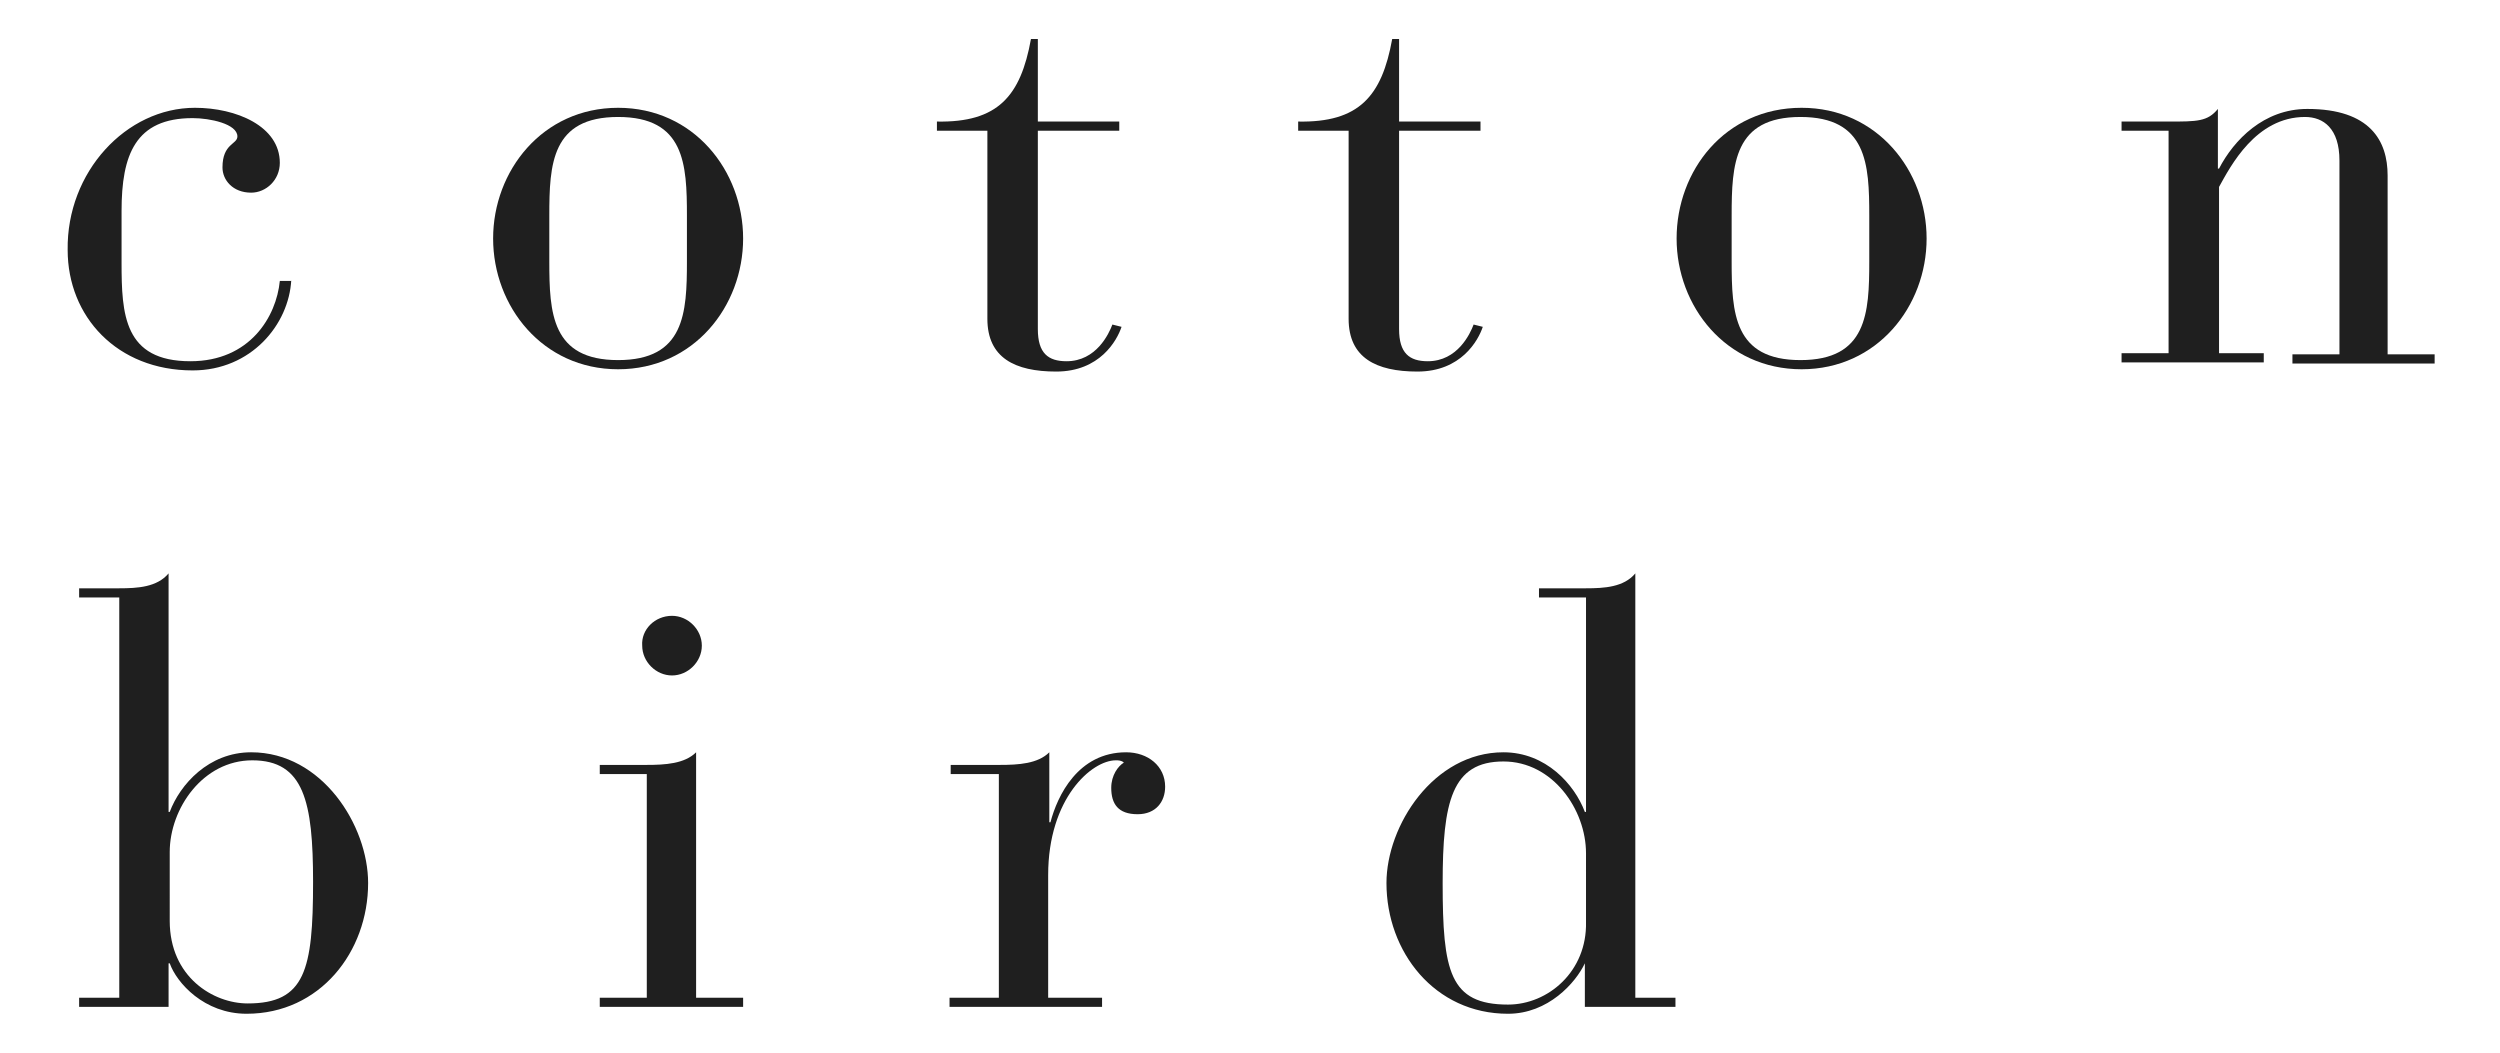 <?xml version="1.0" encoding="utf-8"?>
<!-- Generator: Adobe Illustrator 24.3.0, SVG Export Plug-In . SVG Version: 6.00 Build 0)  -->
<svg version="1.1" id="Calque_1" xmlns="http://www.w3.org/2000/svg" xmlns:xlink="http://www.w3.org/1999/xlink" x="0px" y="0px"
	 viewBox="0 0 218 91.8" style="enable-background:new 0 0 218 91.8;" xml:space="preserve">
<style type="text/css">
	.st0{fill:#1F1F1F;}
</style>
<g>
	<g>
		<g>
			<g>
				<path class="st0" d="M25.4,24.4c-0.2,3.9-3.5,7.9-8.6,7.9c-6.6,0-10.9-4.7-10.9-10.5C5.8,15,11,9.4,17,9.4
					c3.6,0,7.4,1.6,7.4,4.8c0,1.5-1.2,2.6-2.5,2.6c-1.6,0-2.5-1.1-2.5-2.2c0-2.1,1.3-2,1.3-2.7c0-1.1-2.4-1.6-3.9-1.6
					c-5,0-6.2,3.2-6.2,8.1v4.5c0,4.5,0.2,8.6,6,8.6c5.2,0,7.5-3.9,7.8-7H25.4z"/>
				<path class="st0" d="M53.9,9.4c6.6,0,10.9,5.5,10.9,11.4c0,5.9-4.3,11.4-10.9,11.4c-6.6,0-10.9-5.5-10.9-11.4
					C43,14.9,47.3,9.4,53.9,9.4z M59.9,18.8c0-4.5-0.2-8.6-6-8.6c-5.8,0-6,4.1-6,8.6v4c0,4.5,0.2,8.6,6,8.6c5.8,0,6-4.1,6-8.6V18.8z
					"/>
				<path class="st0" d="M86.2,11.4h-4.5v-0.8c5.3,0.1,7.3-2.2,8.2-7.2h0.6v7.2h7.1v0.8h-7.1v17.3c0,2.1,0.9,2.8,2.5,2.8
					c2.6,0,3.7-2.4,4-3.2l0.8,0.2c-0.4,1.2-1.9,3.9-5.7,3.9c-3.6,0-6-1.2-6-4.6V11.4z"/>
				<path class="st0" d="M117.7,11.4h-4.5v-0.8c5.3,0.1,7.3-2.2,8.2-7.2h0.6v7.2h7.1v0.8H122v17.3c0,2.1,0.9,2.8,2.5,2.8
					c2.6,0,3.7-2.4,4-3.2l0.8,0.2c-0.4,1.2-1.9,3.9-5.7,3.9c-3.6,0-6-1.2-6-4.6V11.4z"/>
				<path class="st0" d="M157.1,9.4c6.6,0,10.9,5.5,10.9,11.4c0,5.9-4.3,11.4-10.9,11.4c-6.6,0-10.9-5.5-10.9-11.4
					C146.2,14.9,150.4,9.4,157.1,9.4z M163,18.8c0-4.5-0.2-8.6-6-8.6c-5.8,0-6,4.1-6,8.6v4c0,4.5,0.2,8.6,6,8.6c5.8,0,6-4.1,6-8.6
					V18.8z"/>
				<path class="st0" d="M189,11.4H185v-0.8h4.1c2.5,0,3.4,0,4.3-1.1v5.2h0.1c1.3-2.5,3.9-5.2,7.7-5.2c5.5,0,7,2.8,7,5.8v15.6h4.1
					v0.8h-12.4v-0.8h4.1V14c0-2.8-1.4-3.8-3-3.8c-4.3,0-6.5,4.3-7.5,6.1v14.5h3.9v0.8H185v-0.8h4.1V11.4z"/>
			</g>
			<g>
				<path class="st0" d="M10.4,52.1H6.9v-0.8h3.5c1.6,0,3.3-0.1,4.3-1.3v20.8h0.1c0.9-2.4,3.4-5.2,7.1-5.2c6.2,0,10.2,6.4,10.2,11.4
					c0,6-4.2,11.4-10.6,11.4c-3.7,0-6.1-2.7-6.7-4.4h-0.1v3.8H6.9V87h3.5V52.1z M14.8,80.3c0,4.9,3.8,7.2,6.8,7.2
					c5,0,5.7-2.9,5.7-10.6c0-7-0.8-10.6-5.3-10.6c-4.3,0-7.2,4.2-7.2,8V80.3z"/>
				<path class="st0" d="M56.4,67.5h-4.1v-0.8h4.1c1.6,0,3.3-0.1,4.3-1.1V87h4.1v0.8H52.3V87h4.1V67.5z M58.6,53.7
					c1.4,0,2.6,1.2,2.6,2.6c0,1.4-1.2,2.6-2.6,2.6c-1.4,0-2.6-1.2-2.6-2.6C55.9,54.9,57.1,53.7,58.6,53.7z"/>
				<path class="st0" d="M87.2,67.5h-4.3v-0.8h4.3c1.6,0,3.3-0.1,4.3-1.1v6.1h0.1c0.6-2.3,2.4-6.1,6.6-6.1c1.9,0,3.4,1.2,3.4,3
					c0,1.3-0.8,2.4-2.4,2.4c-1.7,0-2.3-0.9-2.3-2.3c0-1.1,0.6-1.9,1.1-2.2c-0.2-0.2-0.5-0.2-0.7-0.2c-2.1,0-5.9,3.3-5.9,10V87h4.7
					v0.8H82.8V87h4.3V67.5z"/>
				<path class="st0" d="M138.3,84h-0.1c-0.8,1.7-3.2,4.4-6.7,4.4c-6.4,0-10.6-5.4-10.6-11.4c0-5,4.1-11.4,10.2-11.4
					c3.7,0,6.2,2.8,7.1,5.2h0.1V52.1h-4.1v-0.8h4.1c1.6,0,3.3-0.1,4.3-1.3v37h3.5v0.8h-7.9V84z M138.3,74.4c0-3.8-2.9-8-7.2-8
					c-4.5,0-5.3,3.5-5.3,10.6c0,7.7,0.6,10.6,5.7,10.6c3.5,0,6.9-2.9,6.8-7.2V74.4z"/>
			</g>
		</g>
	</g>
</g>
</svg>
